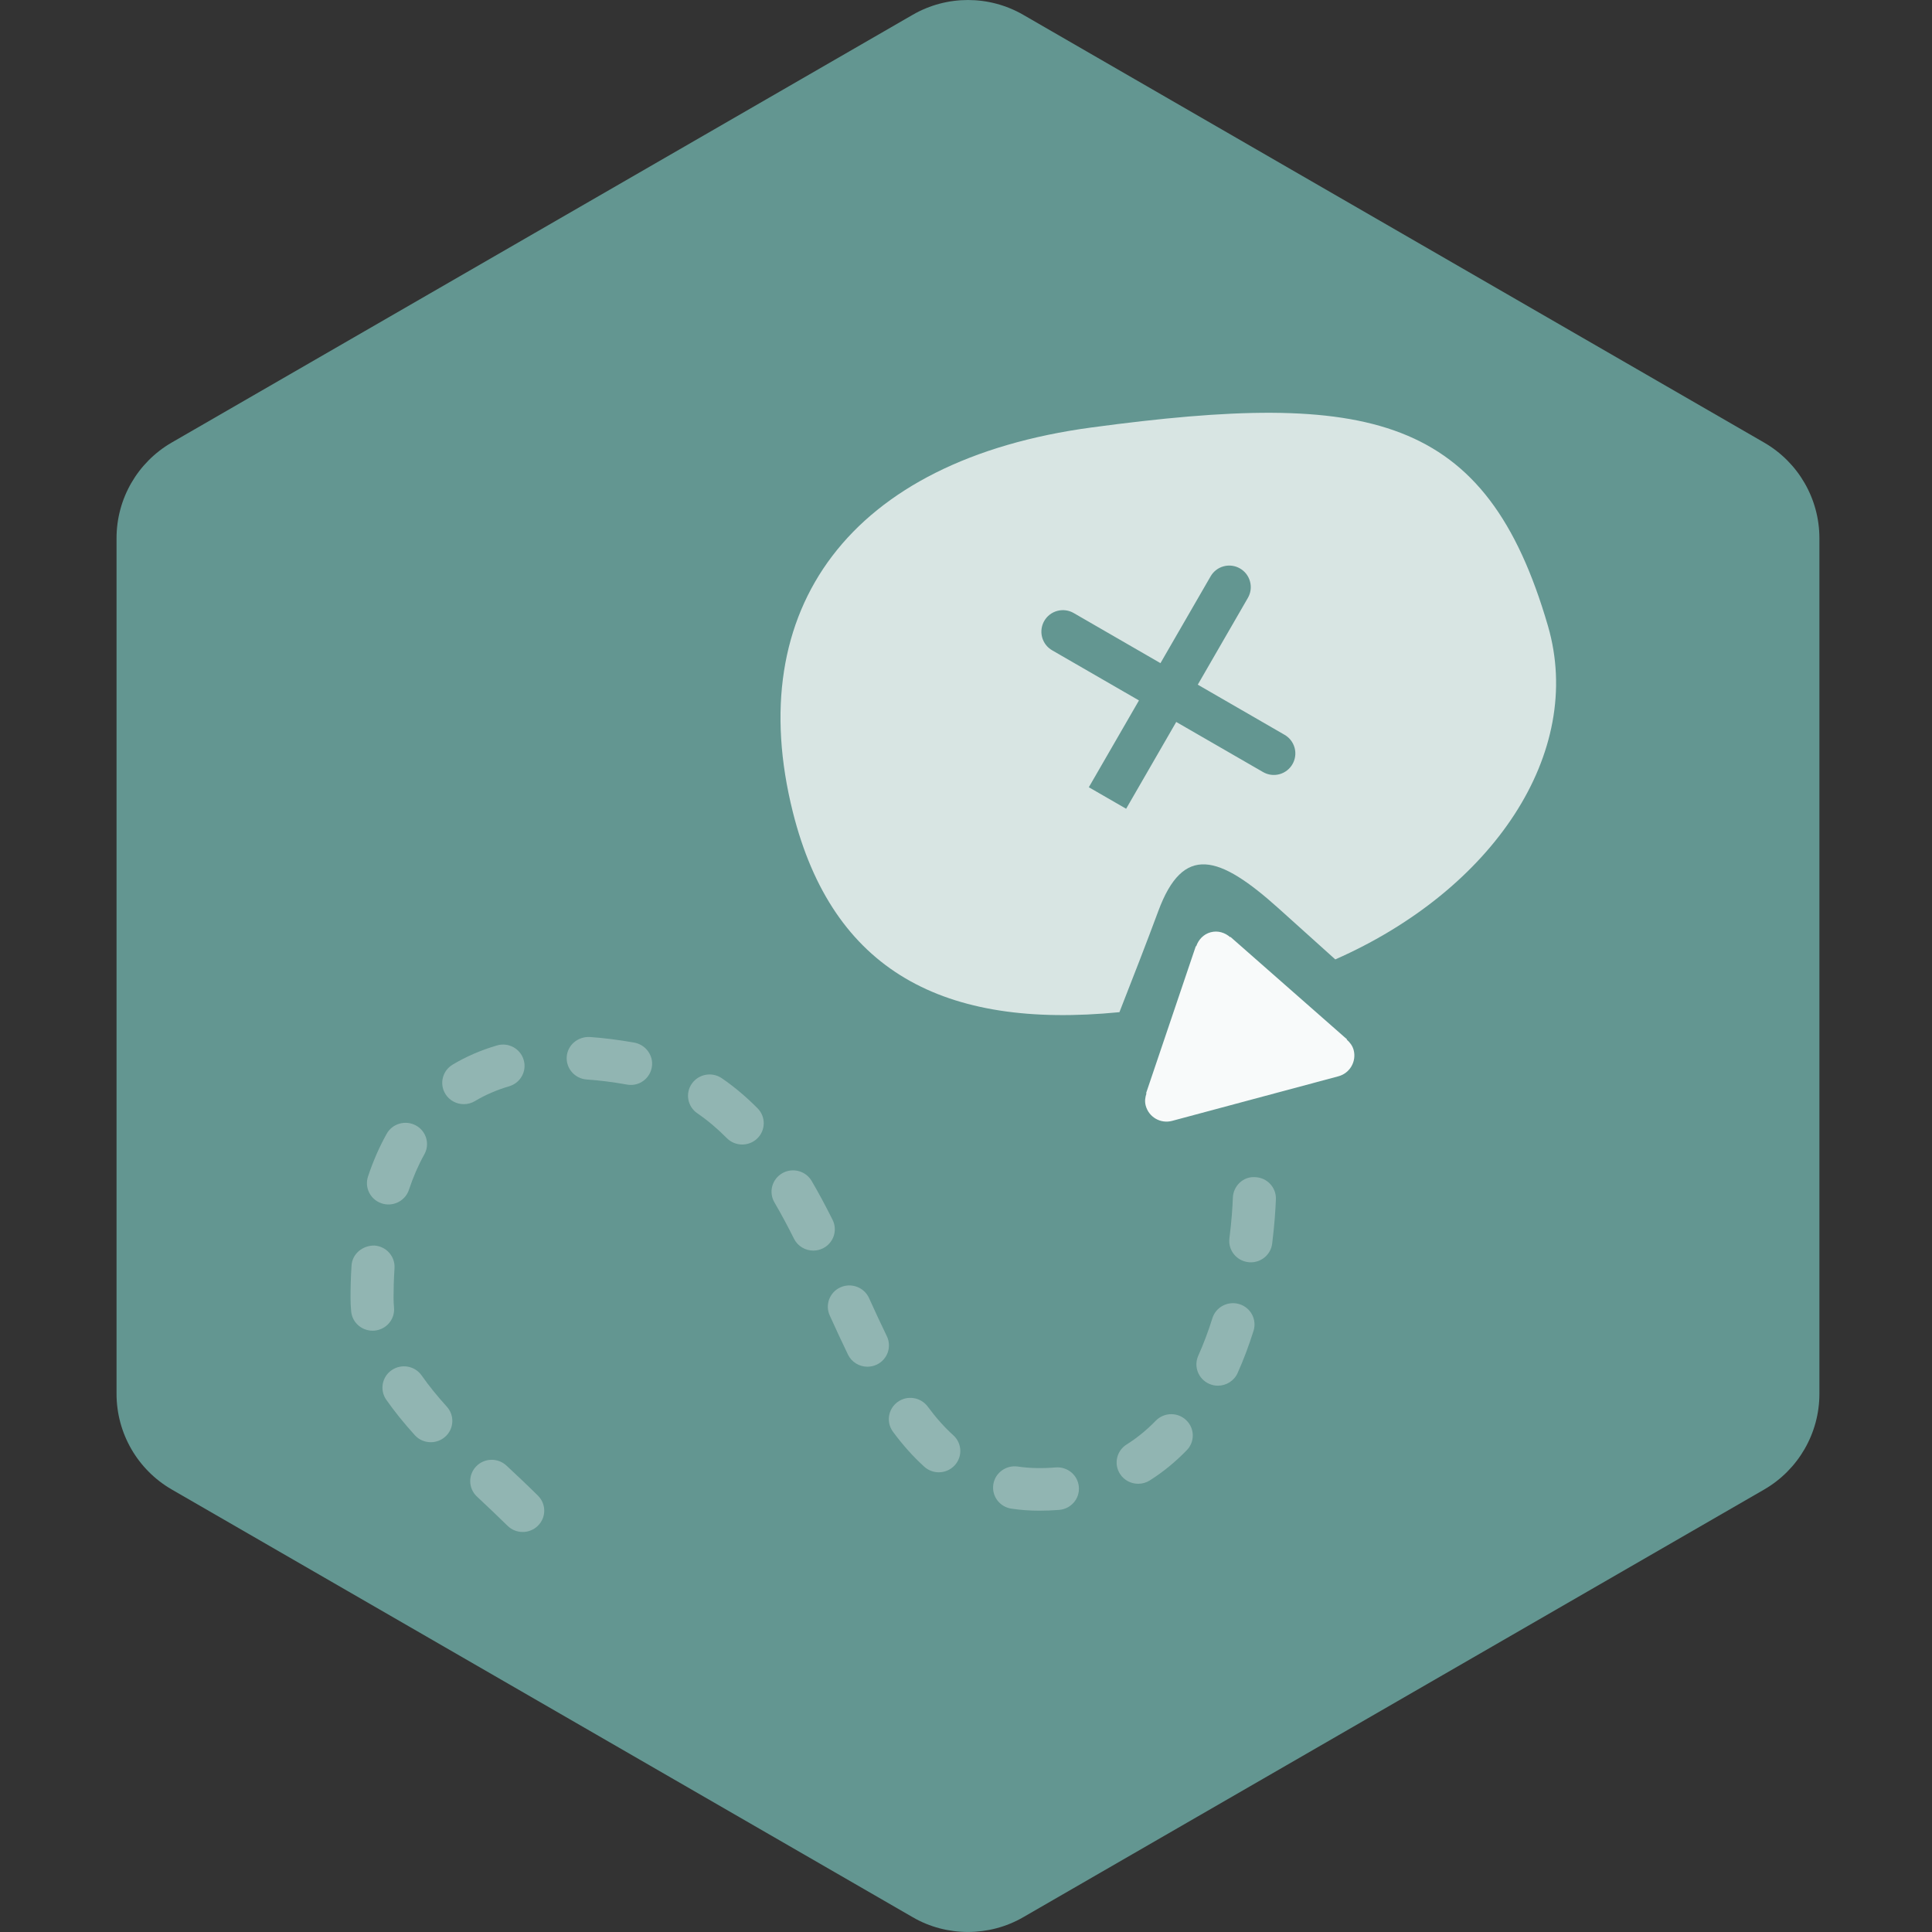 <?xml version="1.0" encoding="utf-8"?>
										<!DOCTYPE svg PUBLIC "-//W3C//DTD SVG 1.1//EN" "http://www.w3.org/Graphics/SVG/1.1/DTD/svg11.dtd"><svg xmlns="http://www.w3.org/2000/svg" version="1.1" xmlns:xlink="http://www.w3.org/1999/xlink" width="200px" height="200px" viewBox="0 0 50 50">
									<rect x="0" y="0" width="50" height="50" fill="#333333" stroke="none"/>
									<path id="badge-bg" fill="#639691" d="M25.05,49.999c-0.494,0-0.987-0.125-1.428-0.381L4.445,38.548c-0.885-0.512-1.429-1.455-1.429-2.477V13.928 c0-1.021,0.543-1.963,1.428-2.475L23.622,0.382c0.883-0.509,1.973-0.509,2.857,0l19.177,11.072c0.884,0.511,1.43,1.454,1.43,2.475 v22.143c0,1.021-0.546,1.965-1.43,2.477l-19.178,11.07C26.036,49.874,25.543,49.999,25.05,49.999z"/>
								<g xmlns="http://www.w3.org/2000/svg" class="sprite" id="" data-category="events">
		<g class="contents" transform="translate(8.5,8.5) scale(0.165)">
			<g id="_x31_032-route-selected_x40_2x.png" opacity="0.75">
				<g>
					<path fill="#ffffff" d="M191.274,46.646c-9.699-33.291-27.9-36.992-71.561-31.117c-38.038,5.118-54.83,28.539-46.877,60.308&#10;&#9;&#9;&#9;&#9;&#9;&#9;c6.242,24.921,23.632,34.123,51.229,31.406c2.013-5.122,4.34-11.113,6.092-15.846c3.902-10.549,9.494-8.861,18.886-0.421&#10;&#9;&#9;&#9;&#9;&#9;&#9;c2.728,2.453,5.838,5.252,8.88,7.992C182.617,88.08,197.088,66.619,191.274,46.646z M149.154,69.922&#10;&#9;&#9;&#9;&#9;&#9;&#9;c-0.902,0.24-1.816,0.091-2.562-0.341l-13.617-7.859l-7.858,13.614l-5.851-3.374l7.863-13.616l-13.615-7.862h0.001&#10;&#9;&#9;&#9;&#9;&#9;&#9;c-0.751-0.429-1.332-1.147-1.577-2.048c-0.479-1.804,0.587-3.654,2.387-4.135c0.905-0.24,1.819-0.095,2.564,0.336l13.613,7.861&#10;&#9;&#9;&#9;&#9;&#9;&#9;l7.863-13.613c0.435-0.752,1.146-1.333,2.049-1.576c1.803-0.481,3.653,0.586,4.135,2.387c0.244,0.903,0.097,1.817-0.335,2.566&#10;&#9;&#9;&#9;&#9;&#9;&#9;l-7.861,13.612l13.614,7.864c0.749,0.428,1.329,1.147,1.576,2.047C152.024,67.586,150.956,69.437,149.154,69.922z"/>
				</g>
			</g>
			<path opacity="0.95" fill-rule="evenodd" clip-rule="evenodd" fill="#ffffff" d="M128.187,121.9c-0.18-0.669-0.086-1.321,0.121-1.93&#10;&#9;&#9;&#9;&#9;l-0.061-0.022l7.8-23.062l0.061,0.02c0.352-1.031,1.136-1.895,2.266-2.198c1.131-0.304,2.243,0.052,3.06,0.771l0.043-0.047&#10;&#9;&#9;&#9;&#9;l18.284,16.07l-0.041,0.047c0.486,0.424,0.896,0.945,1.078,1.614c0.481,1.801-0.588,3.654-2.389,4.136l-26.088,6.994&#10;&#9;&#9;&#9;&#9;C130.518,124.773,128.668,123.706,128.187,121.9z"/>
			<g opacity="0.3">
				<path fill-rule="evenodd" clip-rule="evenodd" fill="#ffffff" d="M75.797,133.725c1.085,1.855,2.157,3.847,3.277,6.09&#10;&#9;&#9;&#9;&#9;&#9;c0.825,1.655,0.142,3.656-1.529,4.477c-0.481,0.233-0.993,0.346-1.493,0.346c-1.248,0-2.443-0.682-3.03-1.859&#10;&#9;&#9;&#9;&#9;&#9;c-0.973-1.95-1.991-3.856-3.073-5.707c-0.93-1.6-0.379-3.64,1.234-4.568C72.794,131.577,74.862,132.124,75.797,133.725z"/>
				<path fill-rule="evenodd" clip-rule="evenodd" fill="#ffffff" d="M64.899,128c-0.877,0-1.755-0.335-2.415-1.004&#10;&#9;&#9;&#9;&#9;&#9;c-1.48-1.496-3.036-2.808-4.631-3.897c-1.533-1.053-1.916-3.133-0.851-4.649c1.063-1.514,3.168-1.892,4.695-0.847&#10;&#9;&#9;&#9;&#9;&#9;c1.948,1.334,3.838,2.926,5.617,4.723c1.303,1.324,1.277,3.435-0.055,4.726C66.6,127.685,65.748,128,64.899,128z"/>
				<path fill-rule="evenodd" clip-rule="evenodd" fill="#ffffff" d="M47.437,118.653c-0.132,0-0.261-0.008-0.396-0.022&#10;&#9;&#9;&#9;&#9;&#9;c-0.112-0.015-0.312-0.046-0.425-0.07c-2.038-0.361-4.138-0.627-6.109-0.761c-1.856-0.129-3.261-1.726-3.132-3.564&#10;&#9;&#9;&#9;&#9;&#9;c0.133-1.84,1.737-3.18,3.607-3.102c2.208,0.152,4.549,0.452,6.966,0.876c1.793,0.319,3.053,2,2.785,3.788&#10;&#9;&#9;&#9;&#9;&#9;C50.484,117.449,49.086,118.653,47.437,118.653z"/>
				<path fill-rule="evenodd" clip-rule="evenodd" fill="#ffffff" d="M30.472,188.772c-0.868,0-1.728-0.326-2.388-0.979&#10;&#9;&#9;&#9;&#9;&#9;c-1.542-1.521-3.161-3.042-4.796-4.58c-1.352-1.264-1.408-3.377-0.125-4.72c1.283-1.34,3.418-1.392,4.771-0.121&#10;&#9;&#9;&#9;&#9;&#9;c1.685,1.571,3.346,3.137,4.922,4.699c1.322,1.308,1.322,3.418,0,4.722C32.195,188.446,31.336,188.772,30.472,188.772z"/>
				<path fill-rule="evenodd" clip-rule="evenodd" fill="#ffffff" d="M28.338,118.867c-1.938,0.57-3.741,1.349-5.361,2.32&#10;&#9;&#9;&#9;&#9;&#9;c-0.547,0.328-1.15,0.483-1.748,0.483c-1.14,0-2.255-0.572-2.891-1.607c-0.966-1.577-0.459-3.635,1.137-4.589&#10;&#9;&#9;&#9;&#9;&#9;c2.113-1.269,4.454-2.28,6.95-3.01c1.787-0.534,3.669,0.484,4.194,2.255C31.149,116.486,30.128,118.346,28.338,118.867z"/>
				<path fill-rule="evenodd" clip-rule="evenodd" fill="#ffffff" d="M12.622,135.105c-0.47,1.408-1.788,2.297-3.206,2.297&#10;&#9;&#9;&#9;&#9;&#9;c-0.35,0-0.705-0.052-1.054-0.167c-1.771-0.577-2.736-2.463-2.154-4.22c0.802-2.408,1.785-4.664,2.926-6.696&#10;&#9;&#9;&#9;&#9;&#9;c0.903-1.62,2.959-2.192,4.589-1.305c1.631,0.892,2.221,2.93,1.315,4.536C14.104,131.225,13.291,133.092,12.622,135.105z"/>
				<path fill-rule="evenodd" clip-rule="evenodd" fill="#ffffff" d="M10.363,147.399c-0.111,1.691-0.151,3.257-0.151,4.637&#10;&#9;&#9;&#9;&#9;&#9;c0.003,0.506,0.026,1.015,0.073,1.52c0.171,1.837-1.193,3.465-3.052,3.633c-0.106,0.008-0.209,0.012-0.314,0.012&#10;&#9;&#9;&#9;&#9;&#9;c-1.724,0-3.198-1.301-3.355-3.033c-0.066-0.701-0.101-1.409-0.101-2.122c0-1.521,0.04-3.234,0.162-5.082&#10;&#9;&#9;&#9;&#9;&#9;c0.125-1.836,1.745-3.146,3.591-3.116C9.074,143.971,10.485,145.56,10.363,147.399z"/>
				<path fill-rule="evenodd" clip-rule="evenodd" fill="#ffffff" d="M14.626,164.232c1.085,1.554,2.376,3.156,3.95,4.897&#10;&#9;&#9;&#9;&#9;&#9;c1.239,1.376,1.121,3.483-0.271,4.714c-0.647,0.567-1.448,0.85-2.25,0.85c-0.929,0-1.851-0.372-2.517-1.115&#10;&#9;&#9;&#9;&#9;&#9;c-1.76-1.948-3.223-3.768-4.468-5.548c-1.059-1.518-0.677-3.601,0.86-4.646C11.465,162.337,13.569,162.715,14.626,164.232z"/>
				<path fill-rule="evenodd" clip-rule="evenodd" fill="#ffffff" d="M80.321,150.394c1.698-0.752,3.696,0,4.464,1.678&#10;&#9;&#9;&#9;&#9;&#9;c0.924,2.035,1.848,4.044,2.796,5.989c0.807,1.664,0.103,3.661-1.58,4.461c-0.472,0.224-0.973,0.328-1.46,0.328&#10;&#9;&#9;&#9;&#9;&#9;c-1.257,0-2.466-0.697-3.047-1.891c-0.968-1.999-1.921-4.06-2.868-6.149C77.861,153.129,78.62,151.151,80.321,150.394z"/>
				<path fill-rule="evenodd" clip-rule="evenodd" fill="#ffffff" d="M93.994,169.102c1.315,1.776,2.627,3.248,4.018,4.506&#10;&#9;&#9;&#9;&#9;&#9;c1.376,1.242,1.468,3.355,0.211,4.716c-0.668,0.72-1.579,1.087-2.492,1.087c-0.815,0-1.631-0.292-2.279-0.879&#10;&#9;&#9;&#9;&#9;&#9;c-1.718-1.554-3.324-3.345-4.902-5.475c-1.103-1.488-0.779-3.577,0.725-4.675C90.779,167.292,92.888,167.62,93.994,169.102z"/>
				<path fill-rule="evenodd" clip-rule="evenodd" fill="#ffffff" d="M108.132,178.51c1.9,0.291,4.019,0.3,5.927,0.137&#10;&#9;&#9;&#9;&#9;&#9;c1.885-0.14,3.493,1.219,3.642,3.059c0.158,1.836-1.226,3.452-3.085,3.603c-1.009,0.081-2.05,0.124-3.122,0.124&#10;&#9;&#9;&#9;&#9;&#9;c-1.492,0-2.966-0.107-4.382-0.323c-1.844-0.276-3.109-1.98-2.825-3.805C104.566,179.485,106.3,178.242,108.132,178.51z"/>
				<path fill-rule="evenodd" clip-rule="evenodd" fill="#ffffff" d="M129.757,171.329c1.289-1.336,3.431-1.383,4.773-0.101&#10;&#9;&#9;&#9;&#9;&#9;c1.345,1.272,1.391,3.387,0.101,4.716c-1.784,1.84-3.738,3.437-5.815,4.749c-0.56,0.351-1.19,0.518-1.809,0.518&#10;&#9;&#9;&#9;&#9;&#9;c-1.114,0-2.211-0.544-2.851-1.544c-1.005-1.558-0.541-3.622,1.032-4.613C126.813,174.034,128.349,172.779,129.757,171.329z"/>
				<path fill-rule="evenodd" clip-rule="evenodd" fill="#ffffff" d="M138.65,155.231c0.554-1.762,2.443-2.735,4.225-2.197&#10;&#9;&#9;&#9;&#9;&#9;c1.782,0.547,2.779,2.416,2.226,4.181c-0.733,2.329-1.57,4.559-2.498,6.623c-0.558,1.246-1.796,1.989-3.091,1.989&#10;&#9;&#9;&#9;&#9;&#9;c-0.452,0-0.919-0.092-1.362-0.288c-1.707-0.75-2.475-2.719-1.72-4.408C137.249,159.301,137.996,157.32,138.65,155.231z"/>
				<path fill-rule="evenodd" clip-rule="evenodd" fill="#ffffff" d="M144.251,146.448c-1.849-0.228-3.163-1.895-2.935-3.725&#10;&#9;&#9;&#9;&#9;&#9;c0.355-2.785,0.492-5.017,0.542-6.394c0.069-1.842,1.649-3.358,3.502-3.209c1.862,0.063,3.315,1.615,3.247,3.459&#10;&#9;&#9;&#9;&#9;&#9;c-0.058,1.512-0.208,3.949-0.586,6.971c-0.214,1.692-1.669,2.926-3.347,2.926C144.531,146.477,144.39,146.471,144.251,146.448z"/>
			</g>
		</g>
	</g></svg>